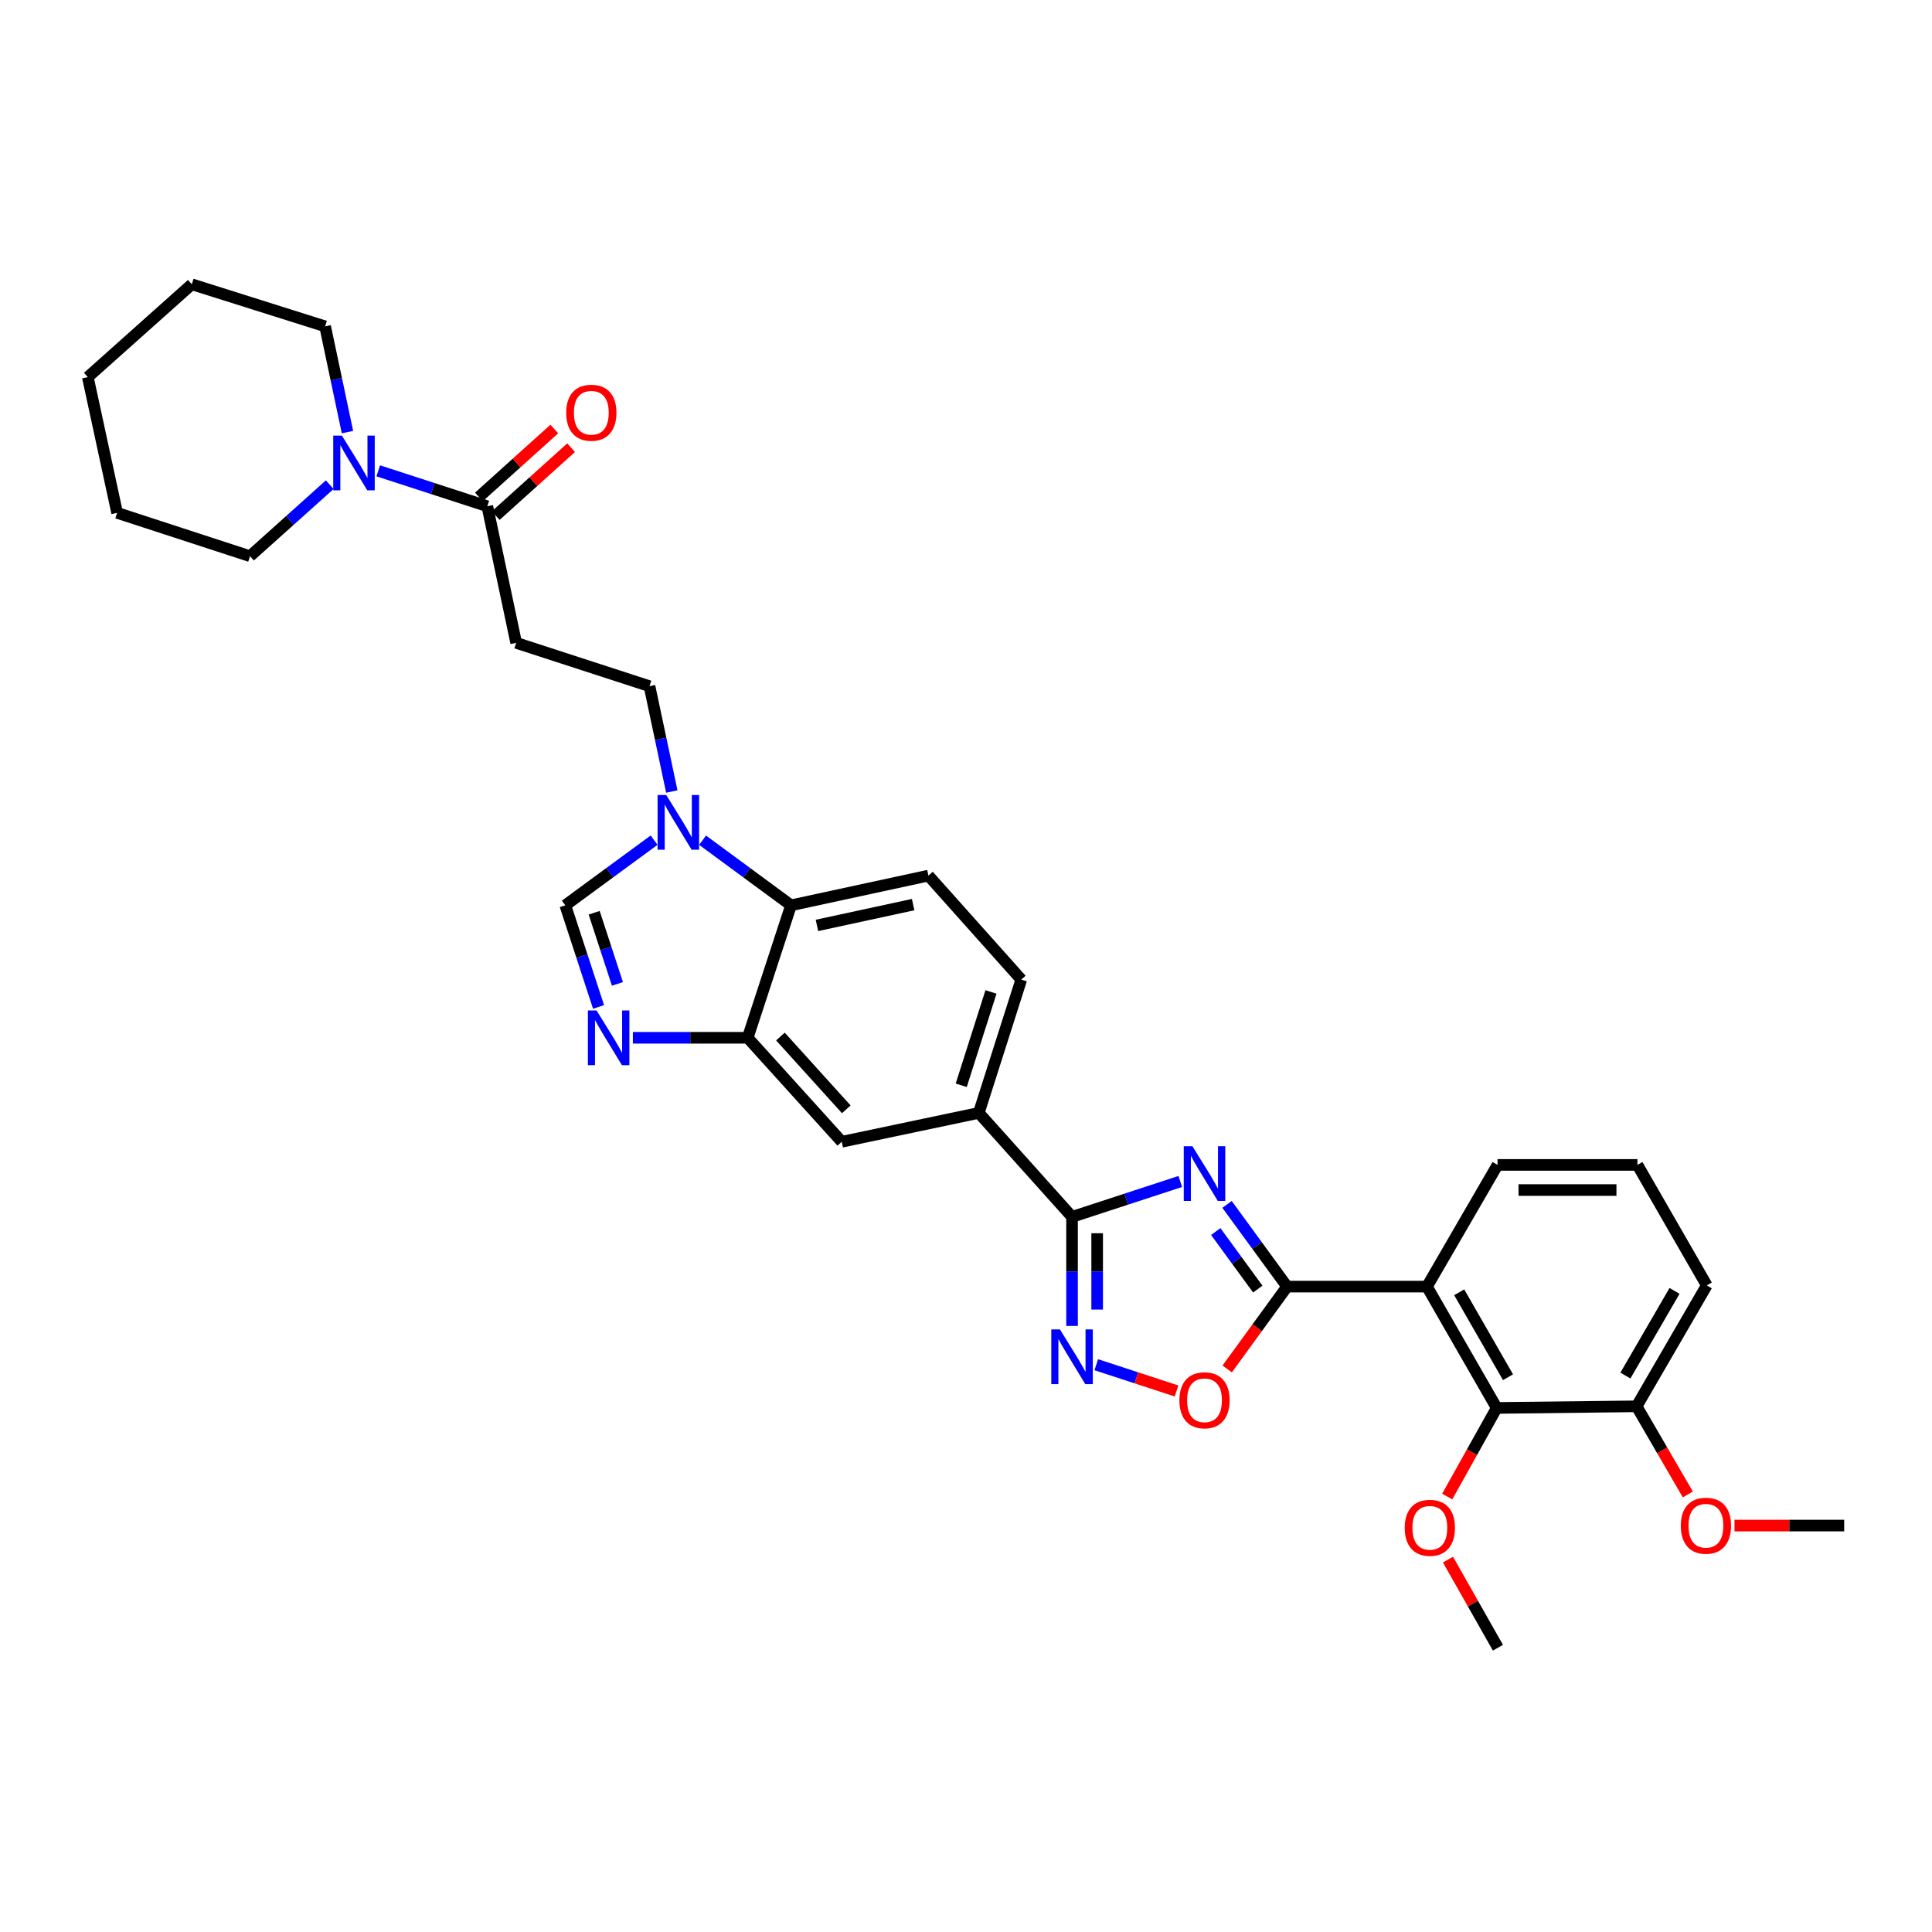 <?xml version='1.0' encoding='iso-8859-1'?>
<svg version='1.1' baseProfile='full'
              xmlns='http://www.w3.org/2000/svg'
                      xmlns:rdkit='http://www.rdkit.org/xml'
                      xmlns:xlink='http://www.w3.org/1999/xlink'
                  xml:space='preserve'
width='1000px' height='1000px' viewBox='0 0 1000 1000'>
<!-- END OF HEADER -->
<rect style='opacity:1.0;fill:#FFFFFF;stroke:none' width='1000' height='1000' x='0' y='0'> </rect>
<path class='bond-0' d='M 635.116,623.399 L 650.655,644.674' style='fill:none;fill-rule:evenodd;stroke:#0000FF;stroke-width:6px;stroke-linecap:butt;stroke-linejoin:miter;stroke-opacity:1' />
<path class='bond-0' d='M 650.655,644.674 L 666.194,665.949' style='fill:none;fill-rule:evenodd;stroke:#000000;stroke-width:6px;stroke-linecap:butt;stroke-linejoin:miter;stroke-opacity:1' />
<path class='bond-0' d='M 629.277,637.451 L 640.155,652.343' style='fill:none;fill-rule:evenodd;stroke:#0000FF;stroke-width:6px;stroke-linecap:butt;stroke-linejoin:miter;stroke-opacity:1' />
<path class='bond-0' d='M 640.155,652.343 L 651.032,667.236' style='fill:none;fill-rule:evenodd;stroke:#000000;stroke-width:6px;stroke-linecap:butt;stroke-linejoin:miter;stroke-opacity:1' />
<path class='bond-1' d='M 610.907,611.531 L 582.897,620.694' style='fill:none;fill-rule:evenodd;stroke:#0000FF;stroke-width:6px;stroke-linecap:butt;stroke-linejoin:miter;stroke-opacity:1' />
<path class='bond-1' d='M 582.897,620.694 L 554.888,629.858' style='fill:none;fill-rule:evenodd;stroke:#000000;stroke-width:6px;stroke-linecap:butt;stroke-linejoin:miter;stroke-opacity:1' />
<path class='bond-2' d='M 666.194,665.949 L 738.593,665.949' style='fill:none;fill-rule:evenodd;stroke:#000000;stroke-width:6px;stroke-linecap:butt;stroke-linejoin:miter;stroke-opacity:1' />
<path class='bond-5' d='M 666.194,665.949 L 650.692,687.257' style='fill:none;fill-rule:evenodd;stroke:#000000;stroke-width:6px;stroke-linecap:butt;stroke-linejoin:miter;stroke-opacity:1' />
<path class='bond-5' d='M 650.692,687.257 L 635.19,708.565' style='fill:none;fill-rule:evenodd;stroke:#FF0000;stroke-width:6px;stroke-linecap:butt;stroke-linejoin:miter;stroke-opacity:1' />
<path class='bond-3' d='M 554.888,629.858 L 554.888,658.079' style='fill:none;fill-rule:evenodd;stroke:#000000;stroke-width:6px;stroke-linecap:butt;stroke-linejoin:miter;stroke-opacity:1' />
<path class='bond-3' d='M 554.888,658.079 L 554.888,686.3' style='fill:none;fill-rule:evenodd;stroke:#0000FF;stroke-width:6px;stroke-linecap:butt;stroke-linejoin:miter;stroke-opacity:1' />
<path class='bond-3' d='M 567.891,638.324 L 567.891,658.079' style='fill:none;fill-rule:evenodd;stroke:#000000;stroke-width:6px;stroke-linecap:butt;stroke-linejoin:miter;stroke-opacity:1' />
<path class='bond-3' d='M 567.891,658.079 L 567.891,677.834' style='fill:none;fill-rule:evenodd;stroke:#0000FF;stroke-width:6px;stroke-linecap:butt;stroke-linejoin:miter;stroke-opacity:1' />
<path class='bond-13' d='M 554.888,629.858 L 506.617,576.039' style='fill:none;fill-rule:evenodd;stroke:#000000;stroke-width:6px;stroke-linecap:butt;stroke-linejoin:miter;stroke-opacity:1' />
<path class='bond-11' d='M 738.593,665.949 L 774.684,728.746' style='fill:none;fill-rule:evenodd;stroke:#000000;stroke-width:6px;stroke-linecap:butt;stroke-linejoin:miter;stroke-opacity:1' />
<path class='bond-11' d='M 755.28,668.889 L 780.544,712.847' style='fill:none;fill-rule:evenodd;stroke:#000000;stroke-width:6px;stroke-linecap:butt;stroke-linejoin:miter;stroke-opacity:1' />
<path class='bond-22' d='M 738.593,665.949 L 775.124,602.956' style='fill:none;fill-rule:evenodd;stroke:#000000;stroke-width:6px;stroke-linecap:butt;stroke-linejoin:miter;stroke-opacity:1' />
<path class='bond-33' d='M 567.431,706.374 L 588.204,713.17' style='fill:none;fill-rule:evenodd;stroke:#0000FF;stroke-width:6px;stroke-linecap:butt;stroke-linejoin:miter;stroke-opacity:1' />
<path class='bond-33' d='M 588.204,713.17 L 608.977,719.966' style='fill:none;fill-rule:evenodd;stroke:#FF0000;stroke-width:6px;stroke-linecap:butt;stroke-linejoin:miter;stroke-opacity:1' />
<path class='bond-4' d='M 327.57,537.16 L 357.286,537.16' style='fill:none;fill-rule:evenodd;stroke:#0000FF;stroke-width:6px;stroke-linecap:butt;stroke-linejoin:miter;stroke-opacity:1' />
<path class='bond-4' d='M 357.286,537.16 L 387.003,537.16' style='fill:none;fill-rule:evenodd;stroke:#000000;stroke-width:6px;stroke-linecap:butt;stroke-linejoin:miter;stroke-opacity:1' />
<path class='bond-8' d='M 309.809,521.196 L 301.205,494.893' style='fill:none;fill-rule:evenodd;stroke:#0000FF;stroke-width:6px;stroke-linecap:butt;stroke-linejoin:miter;stroke-opacity:1' />
<path class='bond-8' d='M 301.205,494.893 L 292.6,468.59' style='fill:none;fill-rule:evenodd;stroke:#000000;stroke-width:6px;stroke-linecap:butt;stroke-linejoin:miter;stroke-opacity:1' />
<path class='bond-8' d='M 319.586,509.263 L 313.563,490.851' style='fill:none;fill-rule:evenodd;stroke:#0000FF;stroke-width:6px;stroke-linecap:butt;stroke-linejoin:miter;stroke-opacity:1' />
<path class='bond-8' d='M 313.563,490.851 L 307.54,472.438' style='fill:none;fill-rule:evenodd;stroke:#000000;stroke-width:6px;stroke-linecap:butt;stroke-linejoin:miter;stroke-opacity:1' />
<path class='bond-6' d='M 363.658,434.891 L 386.546,451.741' style='fill:none;fill-rule:evenodd;stroke:#0000FF;stroke-width:6px;stroke-linecap:butt;stroke-linejoin:miter;stroke-opacity:1' />
<path class='bond-6' d='M 386.546,451.741 L 409.433,468.59' style='fill:none;fill-rule:evenodd;stroke:#000000;stroke-width:6px;stroke-linecap:butt;stroke-linejoin:miter;stroke-opacity:1' />
<path class='bond-17' d='M 347.727,409.69 L 341.955,382.432' style='fill:none;fill-rule:evenodd;stroke:#0000FF;stroke-width:6px;stroke-linecap:butt;stroke-linejoin:miter;stroke-opacity:1' />
<path class='bond-17' d='M 341.955,382.432 L 336.182,355.174' style='fill:none;fill-rule:evenodd;stroke:#000000;stroke-width:6px;stroke-linecap:butt;stroke-linejoin:miter;stroke-opacity:1' />
<path class='bond-36' d='M 338.553,434.865 L 315.577,451.728' style='fill:none;fill-rule:evenodd;stroke:#0000FF;stroke-width:6px;stroke-linecap:butt;stroke-linejoin:miter;stroke-opacity:1' />
<path class='bond-36' d='M 315.577,451.728 L 292.6,468.59' style='fill:none;fill-rule:evenodd;stroke:#000000;stroke-width:6px;stroke-linecap:butt;stroke-linejoin:miter;stroke-opacity:1' />
<path class='bond-7' d='M 387.003,537.16 L 435.7,590.978' style='fill:none;fill-rule:evenodd;stroke:#000000;stroke-width:6px;stroke-linecap:butt;stroke-linejoin:miter;stroke-opacity:1' />
<path class='bond-7' d='M 403.949,536.508 L 438.037,574.181' style='fill:none;fill-rule:evenodd;stroke:#000000;stroke-width:6px;stroke-linecap:butt;stroke-linejoin:miter;stroke-opacity:1' />
<path class='bond-34' d='M 387.003,537.16 L 409.433,468.59' style='fill:none;fill-rule:evenodd;stroke:#000000;stroke-width:6px;stroke-linecap:butt;stroke-linejoin:miter;stroke-opacity:1' />
<path class='bond-9' d='M 252.233,262.043 L 267.172,332.744' style='fill:none;fill-rule:evenodd;stroke:#000000;stroke-width:6px;stroke-linecap:butt;stroke-linejoin:miter;stroke-opacity:1' />
<path class='bond-12' d='M 252.233,262.043 L 224.005,252.871' style='fill:none;fill-rule:evenodd;stroke:#000000;stroke-width:6px;stroke-linecap:butt;stroke-linejoin:miter;stroke-opacity:1' />
<path class='bond-12' d='M 224.005,252.871 L 195.777,243.699' style='fill:none;fill-rule:evenodd;stroke:#0000FF;stroke-width:6px;stroke-linecap:butt;stroke-linejoin:miter;stroke-opacity:1' />
<path class='bond-20' d='M 256.584,266.874 L 276.095,249.298' style='fill:none;fill-rule:evenodd;stroke:#000000;stroke-width:6px;stroke-linecap:butt;stroke-linejoin:miter;stroke-opacity:1' />
<path class='bond-20' d='M 276.095,249.298 L 295.606,231.722' style='fill:none;fill-rule:evenodd;stroke:#FF0000;stroke-width:6px;stroke-linecap:butt;stroke-linejoin:miter;stroke-opacity:1' />
<path class='bond-20' d='M 247.881,257.212 L 267.392,239.637' style='fill:none;fill-rule:evenodd;stroke:#000000;stroke-width:6px;stroke-linecap:butt;stroke-linejoin:miter;stroke-opacity:1' />
<path class='bond-20' d='M 267.392,239.637 L 286.903,222.061' style='fill:none;fill-rule:evenodd;stroke:#FF0000;stroke-width:6px;stroke-linecap:butt;stroke-linejoin:miter;stroke-opacity:1' />
<path class='bond-10' d='M 409.433,468.59 L 480.553,453.21' style='fill:none;fill-rule:evenodd;stroke:#000000;stroke-width:6px;stroke-linecap:butt;stroke-linejoin:miter;stroke-opacity:1' />
<path class='bond-10' d='M 422.85,478.993 L 472.634,468.227' style='fill:none;fill-rule:evenodd;stroke:#000000;stroke-width:6px;stroke-linecap:butt;stroke-linejoin:miter;stroke-opacity:1' />
<path class='bond-18' d='M 774.684,728.746 L 847.104,727.908' style='fill:none;fill-rule:evenodd;stroke:#000000;stroke-width:6px;stroke-linecap:butt;stroke-linejoin:miter;stroke-opacity:1' />
<path class='bond-21' d='M 774.684,728.746 L 761.879,751.679' style='fill:none;fill-rule:evenodd;stroke:#000000;stroke-width:6px;stroke-linecap:butt;stroke-linejoin:miter;stroke-opacity:1' />
<path class='bond-21' d='M 761.879,751.679 L 749.074,774.612' style='fill:none;fill-rule:evenodd;stroke:#FF0000;stroke-width:6px;stroke-linecap:butt;stroke-linejoin:miter;stroke-opacity:1' />
<path class='bond-24' d='M 170.675,250.872 L 150.04,269.378' style='fill:none;fill-rule:evenodd;stroke:#0000FF;stroke-width:6px;stroke-linecap:butt;stroke-linejoin:miter;stroke-opacity:1' />
<path class='bond-24' d='M 150.04,269.378 L 129.404,287.883' style='fill:none;fill-rule:evenodd;stroke:#000000;stroke-width:6px;stroke-linecap:butt;stroke-linejoin:miter;stroke-opacity:1' />
<path class='bond-25' d='M 179.849,223.653 L 174.066,196.286' style='fill:none;fill-rule:evenodd;stroke:#0000FF;stroke-width:6px;stroke-linecap:butt;stroke-linejoin:miter;stroke-opacity:1' />
<path class='bond-25' d='M 174.066,196.286 L 168.283,168.919' style='fill:none;fill-rule:evenodd;stroke:#000000;stroke-width:6px;stroke-linecap:butt;stroke-linejoin:miter;stroke-opacity:1' />
<path class='bond-15' d='M 506.617,576.039 L 435.7,590.978' style='fill:none;fill-rule:evenodd;stroke:#000000;stroke-width:6px;stroke-linecap:butt;stroke-linejoin:miter;stroke-opacity:1' />
<path class='bond-19' d='M 506.617,576.039 L 528.621,507.029' style='fill:none;fill-rule:evenodd;stroke:#000000;stroke-width:6px;stroke-linecap:butt;stroke-linejoin:miter;stroke-opacity:1' />
<path class='bond-19' d='M 497.529,561.738 L 512.932,513.43' style='fill:none;fill-rule:evenodd;stroke:#000000;stroke-width:6px;stroke-linecap:butt;stroke-linejoin:miter;stroke-opacity:1' />
<path class='bond-14' d='M 267.172,332.744 L 336.182,355.174' style='fill:none;fill-rule:evenodd;stroke:#000000;stroke-width:6px;stroke-linecap:butt;stroke-linejoin:miter;stroke-opacity:1' />
<path class='bond-16' d='M 480.553,453.21 L 528.621,507.029' style='fill:none;fill-rule:evenodd;stroke:#000000;stroke-width:6px;stroke-linecap:butt;stroke-linejoin:miter;stroke-opacity:1' />
<path class='bond-23' d='M 847.104,727.908 L 860.363,750.717' style='fill:none;fill-rule:evenodd;stroke:#000000;stroke-width:6px;stroke-linecap:butt;stroke-linejoin:miter;stroke-opacity:1' />
<path class='bond-23' d='M 860.363,750.717 L 873.623,773.525' style='fill:none;fill-rule:evenodd;stroke:#FF0000;stroke-width:6px;stroke-linecap:butt;stroke-linejoin:miter;stroke-opacity:1' />
<path class='bond-35' d='M 847.104,727.908 L 883.426,665.313' style='fill:none;fill-rule:evenodd;stroke:#000000;stroke-width:6px;stroke-linecap:butt;stroke-linejoin:miter;stroke-opacity:1' />
<path class='bond-35' d='M 841.305,711.993 L 866.731,668.176' style='fill:none;fill-rule:evenodd;stroke:#000000;stroke-width:6px;stroke-linecap:butt;stroke-linejoin:miter;stroke-opacity:1' />
<path class='bond-28' d='M 749.47,807.252 L 762.398,830.053' style='fill:none;fill-rule:evenodd;stroke:#FF0000;stroke-width:6px;stroke-linecap:butt;stroke-linejoin:miter;stroke-opacity:1' />
<path class='bond-28' d='M 762.398,830.053 L 775.326,852.854' style='fill:none;fill-rule:evenodd;stroke:#000000;stroke-width:6px;stroke-linecap:butt;stroke-linejoin:miter;stroke-opacity:1' />
<path class='bond-26' d='M 775.124,602.956 L 847.53,602.956' style='fill:none;fill-rule:evenodd;stroke:#000000;stroke-width:6px;stroke-linecap:butt;stroke-linejoin:miter;stroke-opacity:1' />
<path class='bond-26' d='M 785.985,615.959 L 836.669,615.959' style='fill:none;fill-rule:evenodd;stroke:#000000;stroke-width:6px;stroke-linecap:butt;stroke-linejoin:miter;stroke-opacity:1' />
<path class='bond-29' d='M 897.774,789.63 L 926.16,789.63' style='fill:none;fill-rule:evenodd;stroke:#FF0000;stroke-width:6px;stroke-linecap:butt;stroke-linejoin:miter;stroke-opacity:1' />
<path class='bond-29' d='M 926.16,789.63 L 954.545,789.63' style='fill:none;fill-rule:evenodd;stroke:#000000;stroke-width:6px;stroke-linecap:butt;stroke-linejoin:miter;stroke-opacity:1' />
<path class='bond-30' d='M 129.404,287.883 L 60.625,265.453' style='fill:none;fill-rule:evenodd;stroke:#000000;stroke-width:6px;stroke-linecap:butt;stroke-linejoin:miter;stroke-opacity:1' />
<path class='bond-31' d='M 168.283,168.919 L 99.28,147.146' style='fill:none;fill-rule:evenodd;stroke:#000000;stroke-width:6px;stroke-linecap:butt;stroke-linejoin:miter;stroke-opacity:1' />
<path class='bond-27' d='M 847.53,602.956 L 883.426,665.313' style='fill:none;fill-rule:evenodd;stroke:#000000;stroke-width:6px;stroke-linecap:butt;stroke-linejoin:miter;stroke-opacity:1' />
<path class='bond-37' d='M 60.625,265.453 L 45.455,195.2' style='fill:none;fill-rule:evenodd;stroke:#000000;stroke-width:6px;stroke-linecap:butt;stroke-linejoin:miter;stroke-opacity:1' />
<path class='bond-32' d='M 99.28,147.146 L 45.455,195.2' style='fill:none;fill-rule:evenodd;stroke:#000000;stroke-width:6px;stroke-linecap:butt;stroke-linejoin:miter;stroke-opacity:1' />
<path  class='atom-0' d='M 617.19 593.267
L 626.47 608.267
Q 627.39 609.747, 628.87 612.427
Q 630.35 615.107, 630.43 615.267
L 630.43 593.267
L 634.19 593.267
L 634.19 621.587
L 630.31 621.587
L 620.35 605.187
Q 619.19 603.267, 617.95 601.067
Q 616.75 598.867, 616.39 598.187
L 616.39 621.587
L 612.71 621.587
L 612.71 593.267
L 617.19 593.267
' fill='#0000FF'/>
<path  class='atom-4' d='M 548.628 688.111
L 557.908 703.111
Q 558.828 704.591, 560.308 707.271
Q 561.788 709.951, 561.868 710.111
L 561.868 688.111
L 565.628 688.111
L 565.628 716.431
L 561.748 716.431
L 551.788 700.031
Q 550.628 698.111, 549.388 695.911
Q 548.188 693.711, 547.828 693.031
L 547.828 716.431
L 544.148 716.431
L 544.148 688.111
L 548.628 688.111
' fill='#0000FF'/>
<path  class='atom-5' d='M 308.771 523
L 318.051 538
Q 318.971 539.48, 320.451 542.16
Q 321.931 544.84, 322.011 545
L 322.011 523
L 325.771 523
L 325.771 551.32
L 321.891 551.32
L 311.931 534.92
Q 310.771 533, 309.531 530.8
Q 308.331 528.6, 307.971 527.92
L 307.971 551.32
L 304.291 551.32
L 304.291 523
L 308.771 523
' fill='#0000FF'/>
<path  class='atom-6' d='M 610.45 724.781
Q 610.45 717.981, 613.81 714.181
Q 617.17 710.381, 623.45 710.381
Q 629.73 710.381, 633.09 714.181
Q 636.45 717.981, 636.45 724.781
Q 636.45 731.661, 633.05 735.581
Q 629.65 739.461, 623.45 739.461
Q 617.21 739.461, 613.81 735.581
Q 610.45 731.701, 610.45 724.781
M 623.45 736.261
Q 627.77 736.261, 630.09 733.381
Q 632.45 730.461, 632.45 724.781
Q 632.45 719.221, 630.09 716.421
Q 627.77 713.581, 623.45 713.581
Q 619.13 713.581, 616.77 716.381
Q 614.45 719.181, 614.45 724.781
Q 614.45 730.501, 616.77 733.381
Q 619.13 736.261, 623.45 736.261
' fill='#FF0000'/>
<path  class='atom-7' d='M 344.847 411.491
L 354.127 426.491
Q 355.047 427.971, 356.527 430.651
Q 358.007 433.331, 358.087 433.491
L 358.087 411.491
L 361.847 411.491
L 361.847 439.811
L 357.967 439.811
L 348.007 423.411
Q 346.847 421.491, 345.607 419.291
Q 344.407 417.091, 344.047 416.411
L 344.047 439.811
L 340.367 439.811
L 340.367 411.491
L 344.847 411.491
' fill='#0000FF'/>
<path  class='atom-13' d='M 176.963 225.46
L 186.243 240.46
Q 187.163 241.94, 188.643 244.62
Q 190.123 247.3, 190.203 247.46
L 190.203 225.46
L 193.963 225.46
L 193.963 253.78
L 190.083 253.78
L 180.123 237.38
Q 178.963 235.46, 177.723 233.26
Q 176.523 231.06, 176.163 230.38
L 176.163 253.78
L 172.483 253.78
L 172.483 225.46
L 176.963 225.46
' fill='#0000FF'/>
<path  class='atom-21' d='M 293.066 213.629
Q 293.066 206.829, 296.426 203.029
Q 299.786 199.229, 306.066 199.229
Q 312.346 199.229, 315.706 203.029
Q 319.066 206.829, 319.066 213.629
Q 319.066 220.509, 315.666 224.429
Q 312.266 228.309, 306.066 228.309
Q 299.826 228.309, 296.426 224.429
Q 293.066 220.549, 293.066 213.629
M 306.066 225.109
Q 310.386 225.109, 312.706 222.229
Q 315.066 219.309, 315.066 213.629
Q 315.066 208.069, 312.706 205.269
Q 310.386 202.429, 306.066 202.429
Q 301.746 202.429, 299.386 205.229
Q 297.066 208.029, 297.066 213.629
Q 297.066 219.349, 299.386 222.229
Q 301.746 225.109, 306.066 225.109
' fill='#FF0000'/>
<path  class='atom-22' d='M 727.088 790.786
Q 727.088 783.986, 730.448 780.186
Q 733.808 776.386, 740.088 776.386
Q 746.368 776.386, 749.728 780.186
Q 753.088 783.986, 753.088 790.786
Q 753.088 797.666, 749.688 801.586
Q 746.288 805.466, 740.088 805.466
Q 733.848 805.466, 730.448 801.586
Q 727.088 797.706, 727.088 790.786
M 740.088 802.266
Q 744.408 802.266, 746.728 799.386
Q 749.088 796.466, 749.088 790.786
Q 749.088 785.226, 746.728 782.426
Q 744.408 779.586, 740.088 779.586
Q 735.768 779.586, 733.408 782.386
Q 731.088 785.186, 731.088 790.786
Q 731.088 796.506, 733.408 799.386
Q 735.768 802.266, 740.088 802.266
' fill='#FF0000'/>
<path  class='atom-24' d='M 869.985 789.71
Q 869.985 782.91, 873.345 779.11
Q 876.705 775.31, 882.985 775.31
Q 889.265 775.31, 892.625 779.11
Q 895.985 782.91, 895.985 789.71
Q 895.985 796.59, 892.585 800.51
Q 889.185 804.39, 882.985 804.39
Q 876.745 804.39, 873.345 800.51
Q 869.985 796.63, 869.985 789.71
M 882.985 801.19
Q 887.305 801.19, 889.625 798.31
Q 891.985 795.39, 891.985 789.71
Q 891.985 784.15, 889.625 781.35
Q 887.305 778.51, 882.985 778.51
Q 878.665 778.51, 876.305 781.31
Q 873.985 784.11, 873.985 789.71
Q 873.985 795.43, 876.305 798.31
Q 878.665 801.19, 882.985 801.19
' fill='#FF0000'/>
</svg>
